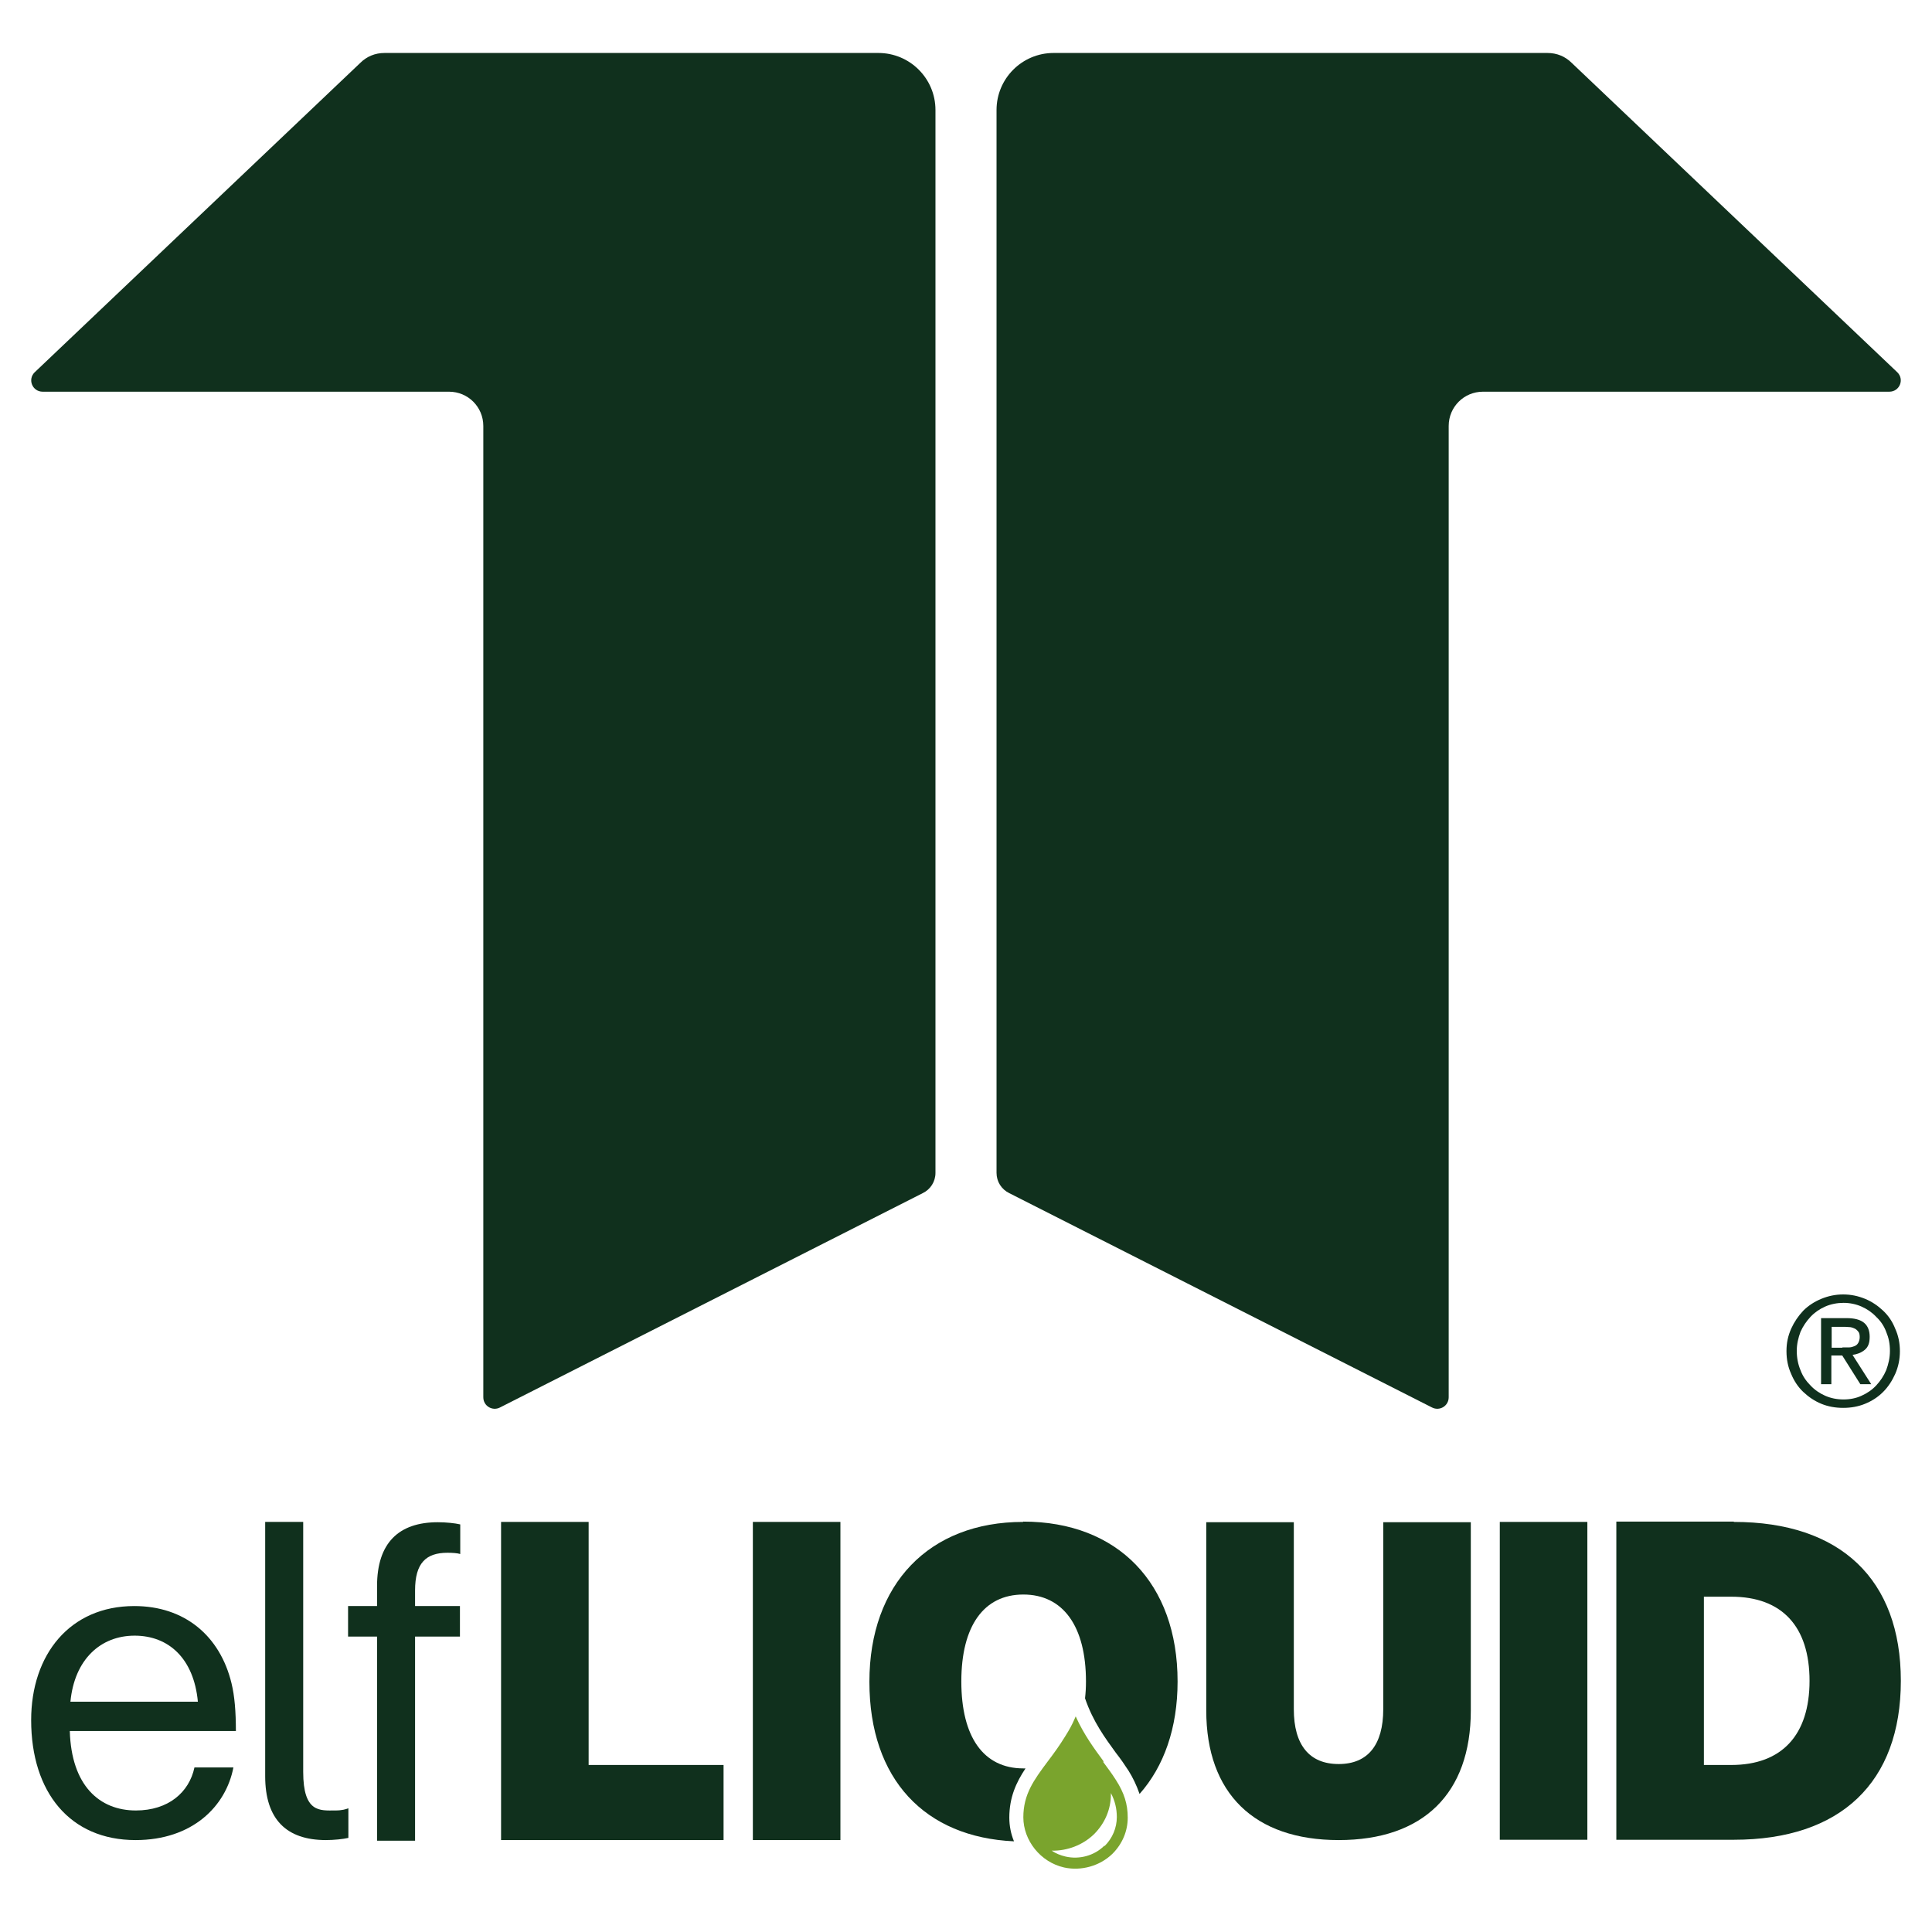 <?xml version="1.0" encoding="UTF-8"?>
<svg xmlns="http://www.w3.org/2000/svg" version="1.1" width="62px" height="62px" viewBox="0 0 62 62">
  <defs>
    <style>
      .cls-1 {
        fill: #7aa42d;
      }

      .cls-2 {
        fill: #10301d;
      }
    </style>
  </defs>
  <!-- Generator: Adobe Illustrator 28.7.0, SVG Export Plug-In . SVG Version: 1.2.0 Build 136)  -->
  <g>
    <g id="Ebene_1">
      <g id="Ebene_1-2" data-name="Ebene_1">
        <g>
          <g>
            <path class="cls-2" d="M1.11,11.95L11.56,2.02c.21-.21.48-.32.78-.32h15.85c1.01,0,1.83.82,1.83,1.83v34.11c0,.28-.16.53-.41.65l-13.57,6.88c-.24.12-.53-.05-.53-.33V13.67c0-.61-.49-1.1-1.1-1.1H1.37c-.33,0-.49-.39-.26-.62Z"/>
            <path class="cls-2" d="M60.89,11.95l-10.45-9.93c-.21-.21-.48-.32-.78-.32h-15.85c-1.01,0-1.83.82-1.83,1.83v34.11c0,.28.16.53.41.65l13.57,6.88c.24.12.53-.05.53-.33V13.67c0-.61.49-1.1,1.1-1.1h13.04c.33,0,.49-.39.26-.62Z"/>
          </g>
          <g>
            <path class="cls-2" d="M57.48,42.64c.1-.22.23-.41.39-.58.16-.16.36-.29.58-.38s.45-.14.7-.14.48.05.7.14.41.22.58.38.3.35.39.58c.1.22.15.46.15.72s-.05.5-.15.73c-.1.22-.22.41-.39.58s-.36.29-.58.38c-.22.09-.45.13-.7.13s-.48-.04-.7-.13c-.22-.09-.41-.22-.58-.38s-.3-.36-.39-.58c-.1-.22-.15-.46-.15-.73s.05-.49.15-.72ZM57.78,43.97c.07.19.18.35.32.49.13.14.29.25.47.33.18.08.38.12.59.12s.41-.04.58-.12c.18-.08.34-.19.47-.33s.24-.3.32-.49c.07-.19.12-.39.12-.62s-.04-.42-.12-.61c-.07-.19-.18-.35-.32-.48-.13-.14-.29-.25-.47-.33-.18-.08-.38-.12-.58-.12s-.41.04-.59.12c-.18.08-.34.19-.47.33s-.24.3-.32.48c-.07.19-.12.39-.12.61s.04.43.12.62ZM59.26,42.3c.25,0,.44.05.56.15s.18.25.18.45-.05.33-.16.42c-.11.09-.24.14-.39.16l.6.94h-.35l-.58-.92h-.35v.92h-.33v-2.12s.81,0,.81,0ZM59.12,43.24c.07,0,.15,0,.21,0,.07,0,.13-.02.18-.04s.09-.05.12-.1c.03-.05.05-.12.05-.19,0-.07-.01-.13-.04-.17s-.06-.07-.11-.1c-.04-.02-.09-.04-.15-.05-.05,0-.11-.01-.16-.01h-.44v.67h.35Z"/>
            <g>
              <g>
                <path class="cls-2" d="M6.23,56.72h1.26c-.24,1.25-1.32,2.33-3.14,2.33-2.1,0-3.35-1.53-3.35-3.85,0-2.1,1.24-3.66,3.31-3.66,1.61,0,2.75.95,3.12,2.48.1.41.14.91.14,1.53H2.24c.05,1.75.95,2.55,2.12,2.55,1.04,0,1.71-.58,1.88-1.38h0ZM2.25,54.61h4.1c-.13-1.39-.94-2.12-2.03-2.12s-1.93.76-2.06,2.12h0Z"/>
                <path class="cls-2" d="M14.36,49.83c.15,0,.32.01.41.04v-.95c-.17-.04-.46-.07-.72-.07-1.26,0-1.95.67-1.95,2.05v.64h-.93v.98h.93v6.55h1.22v-6.55h1.44v-.98h-1.44v-.5c0-.88.35-1.21,1.04-1.21h0Z"/>
                <path class="cls-2" d="M10.75,58.1c-.48,0-1.02.08-1.02-1.24v-8.02h-1.22v8.16c0,1.38.68,2.05,1.95,2.05.25,0,.55-.03.72-.07v-.95c-.08.03-.2.07-.42.07h0Z"/>
              </g>
              <g>
                <path class="cls-2" d="M23.22,56.64v2.41h-7.14v-10.21h2.81v7.8h4.33,0Z"/>
                <path class="cls-2" d="M24.16,59.05v-10.21h2.81v10.21h-2.81Z"/>
                <path class="cls-2" d="M47.2,54.89c0,2.67-1.53,4.16-4.24,4.16s-4.25-1.5-4.25-4.16v-6.04h2.81v6c0,1.15.5,1.76,1.44,1.76s1.43-.62,1.43-1.76v-6h2.81s0,6.04,0,6.04Z"/>
                <path class="cls-2" d="M32.83,48.84c-3.01,0-4.93,1.99-4.93,5.13s1.79,4.99,4.64,5.12c-.1-.24-.15-.5-.15-.76,0-.65.22-1.13.52-1.58h-.07c-1.28,0-1.99-1.01-1.99-2.79s.72-2.79,1.99-2.79,2.01,1.01,2.01,2.79c0,.19-.01.37-.03.54.26.76.65,1.28.99,1.75.15.19.28.38.41.58.13.21.25.45.35.74.78-.88,1.22-2.11,1.22-3.61,0-3.15-1.92-5.13-4.95-5.13h0Z"/>
                <path class="cls-1" d="M35.42,56.53c-.3-.41-.63-.85-.9-1.45-.01.02-.02.05-.03.07-.08.19-.18.37-.3.56-.19.31-.38.57-.57.82-.44.59-.78,1.05-.78,1.79s.55,1.44,1.31,1.61c.55.12,1.15-.05,1.55-.44.32-.32.49-.73.49-1.16s-.11-.79-.38-1.21c-.14-.22-.27-.39-.41-.58h0ZM35.44,59.23c-.32.32-.8.45-1.24.35-.17-.04-.32-.1-.45-.19.5.01,1-.18,1.36-.53.35-.35.54-.8.54-1.28v-.04c.13.25.19.5.19.77,0,.35-.14.68-.39.93h0Z"/>
                <path class="cls-2" d="M48.13,59.04v-10.2h2.81v10.2h-2.81Z"/>
                <path class="cls-2" d="M55.64,48.84c3.42,0,5.36,1.84,5.36,5.1s-1.93,5.1-5.36,5.1h-3.77v-10.21h3.77ZM54.68,56.64h.88c1.62,0,2.51-.96,2.51-2.7s-.88-2.7-2.51-2.7h-.88s0,5.39,0,5.39Z"/>
              </g>
            </g>
          </g>
        </g>
      </g>
    </g>
  </g>
</svg>